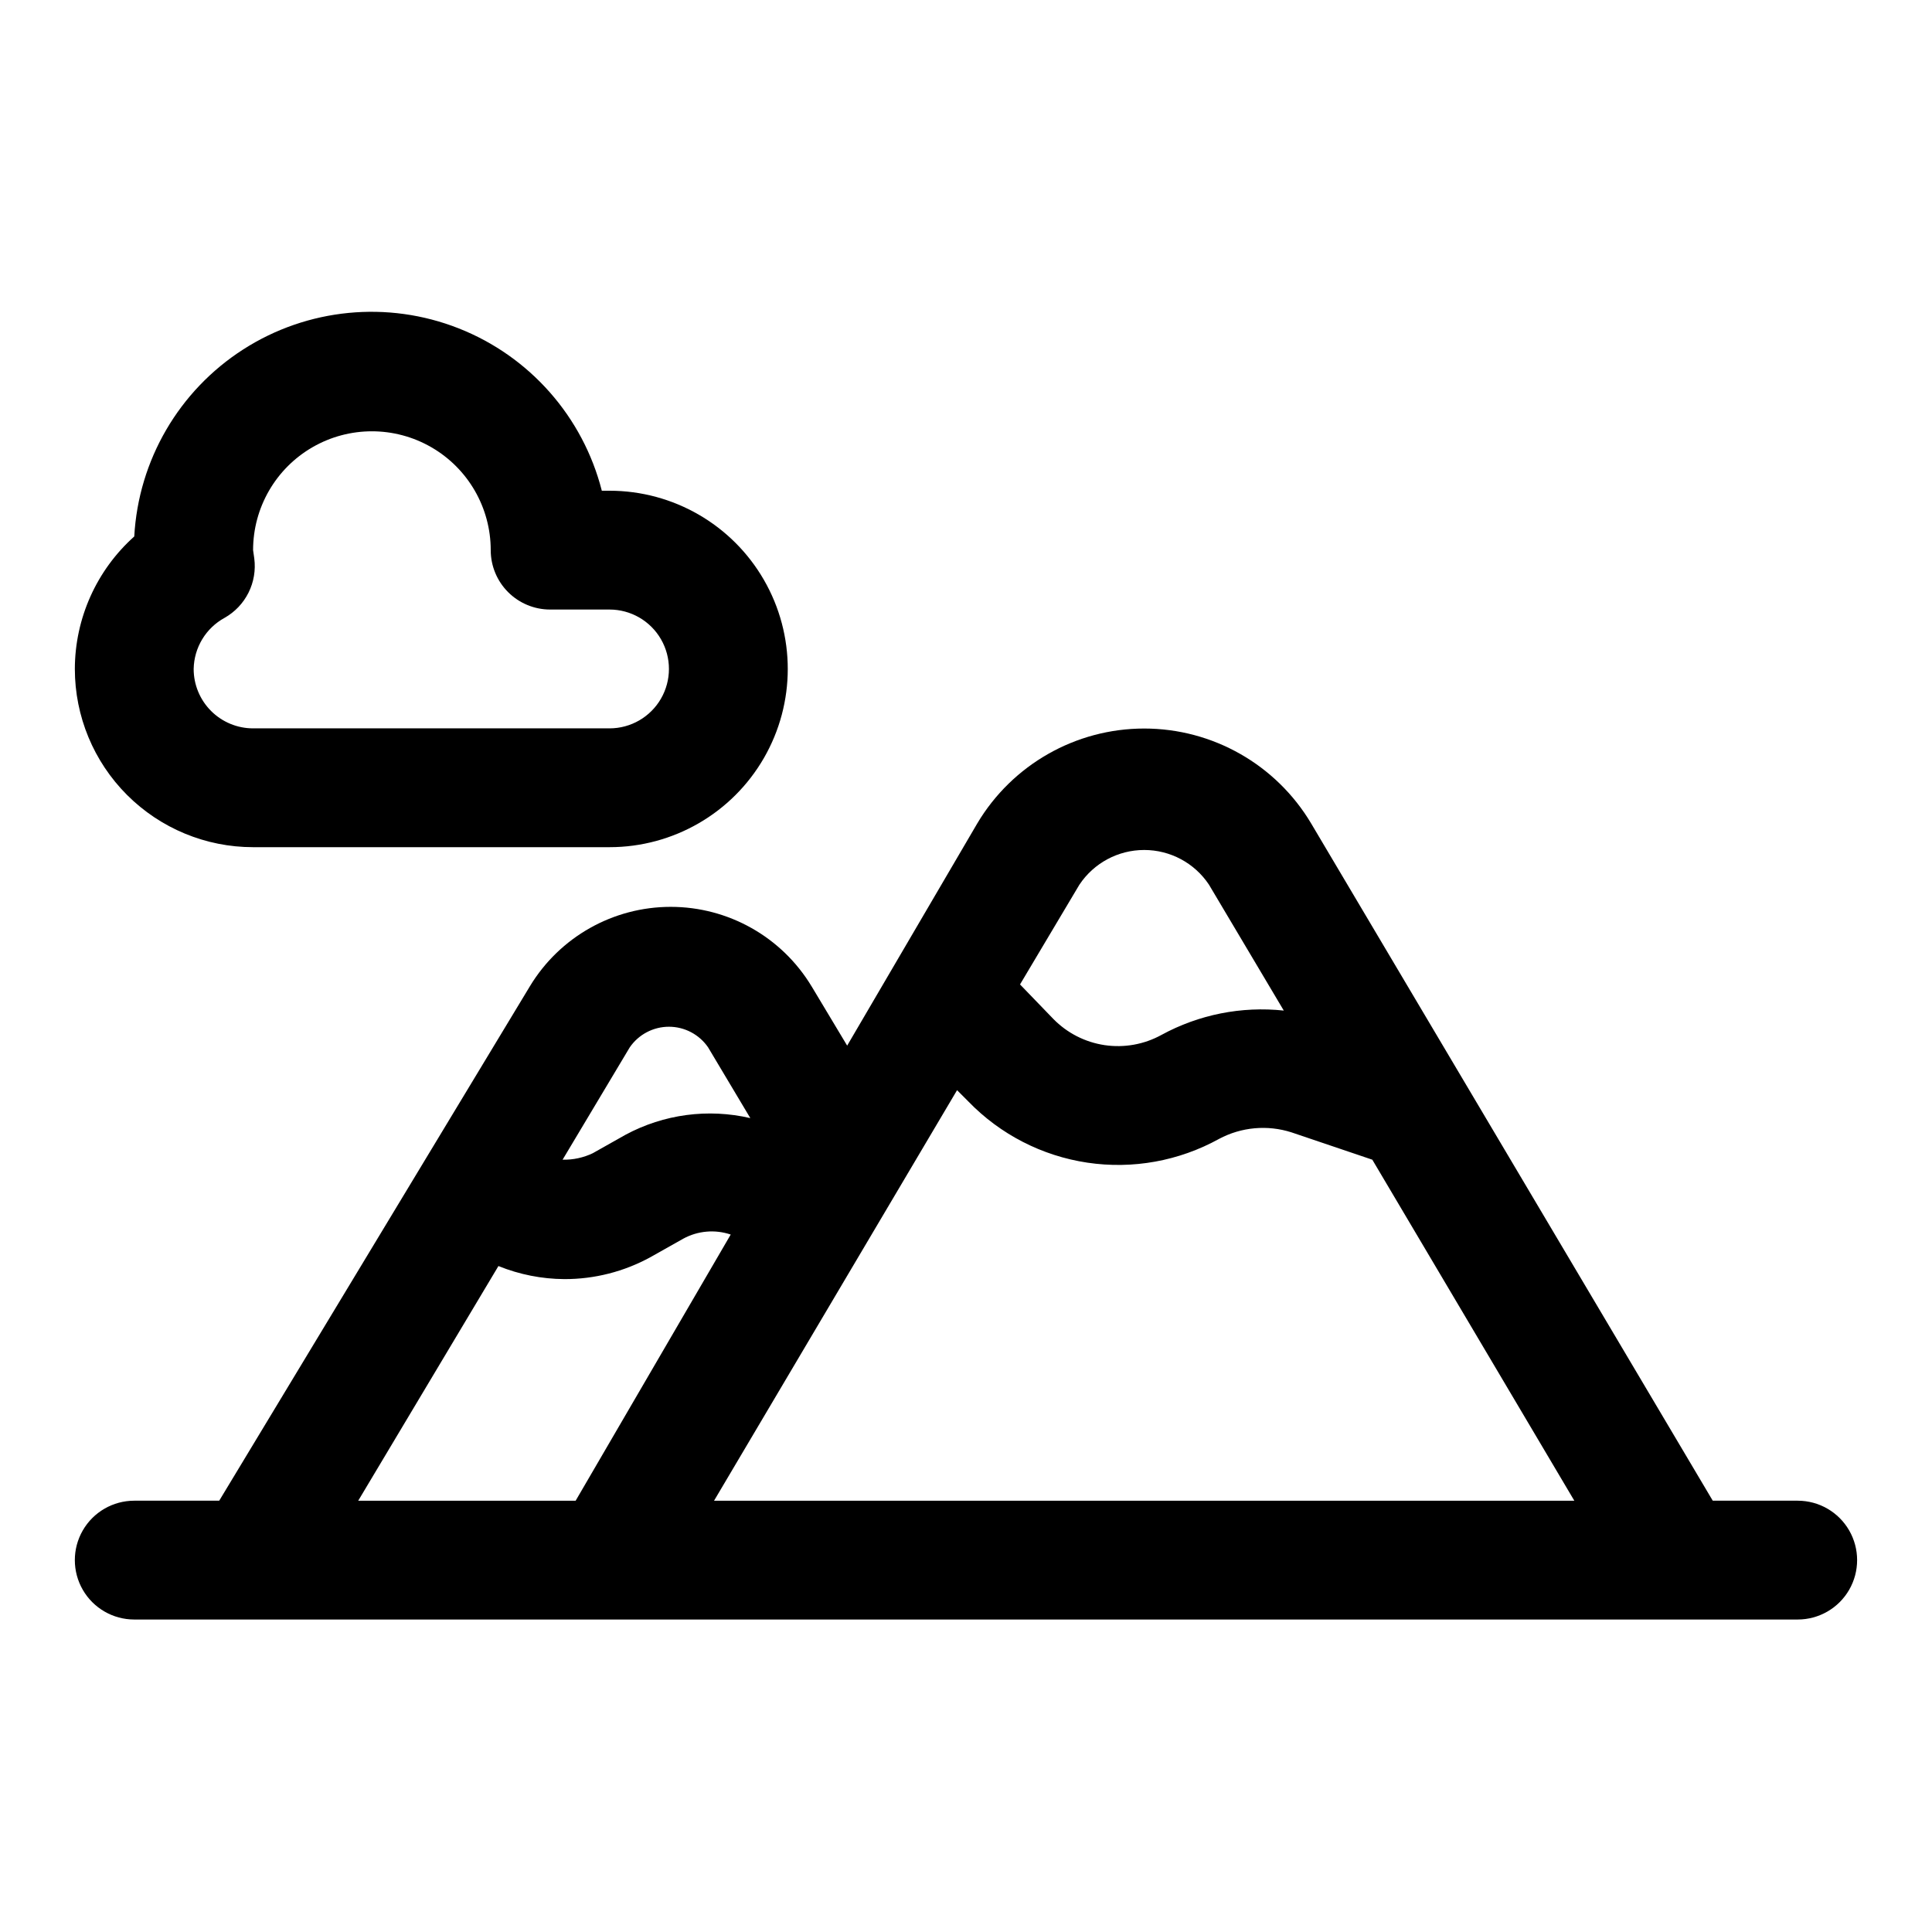 <?xml version="1.0" encoding="UTF-8"?>
<!-- Uploaded to: SVG Repo, www.svgrepo.com, Generator: SVG Repo Mixer Tools -->
<svg fill="#000000" width="800px" height="800px" version="1.1" viewBox="144 144 512 512" xmlns="http://www.w3.org/2000/svg">
 <g>
  <path d="m620.41 541.7h-22.512l-106.43-179.48c-9.285-15.594-26.094-25.152-44.242-25.152-18.148 0-34.957 9.559-44.242 25.152l-34.477 58.883-9.445-15.742h-0.004c-7.898-13.059-22.051-21.035-37.312-21.035s-29.414 7.977-37.312 21.035l-82.34 136.34h-22.516c-5.625 0-10.824 3-13.637 7.871s-2.812 10.875 0 15.746 8.012 7.871 13.637 7.871h440.83c5.625 0 10.824-3 13.637-7.871s2.812-10.875 0-15.746-8.012-7.871-13.637-7.871zm-222.78-108.79 2.992 2.992c8.445 8.723 19.531 14.422 31.539 16.215 12.008 1.793 24.273-0.422 34.898-6.297 5.906-3.152 12.836-3.777 19.211-1.73l21.41 7.242 53.531 90.371h-227.98zm66.754-54.473 19.836 33.379 0.004-0.004c-11.219-1.195-22.531 1.055-32.434 6.457-4.586 2.519-9.867 3.469-15.043 2.703-5.176-0.77-9.957-3.211-13.613-6.953l-8.816-9.133 15.742-26.449h0.004c3.824-5.738 10.266-9.184 17.16-9.184s13.336 3.445 17.16 9.184zm-132.72 43.141 11.18 18.734c-11.191-2.602-22.945-1.035-33.062 4.406l-8.66 4.879v0.004c-2.5 1.199-5.254 1.793-8.027 1.73l17.789-29.758c2.348-3.426 6.238-5.477 10.391-5.477 4.156 0 8.043 2.051 10.391 5.477zm-55.574 57.938c5.551 2.25 11.484 3.426 17.477 3.461 7.977 0.02 15.832-1.984 22.828-5.824l8.66-4.879c3.859-2.113 8.426-2.512 12.594-1.105l-41.094 70.535h-57.621z"/>
  <path d="m211.07 368.51h94.465c16.875 0 32.465-9.004 40.902-23.617s8.438-32.617 0-47.23c-8.438-14.617-24.027-23.617-40.902-23.617h-2.047c-5-19.605-19.113-35.613-37.938-43.031s-40.062-5.34-57.094 5.586c-17.027 10.926-27.77 29.367-28.875 49.566-9.992 8.938-15.719 21.703-15.746 35.109 0 12.527 4.977 24.543 13.836 33.398 8.859 8.859 20.871 13.836 33.398 13.836zm-7.559-60.773c2.731-1.543 4.941-3.863 6.344-6.668 1.402-2.805 1.934-5.965 1.531-9.074l-0.316-2.207c0-11.25 6-21.645 15.742-27.27s21.746-5.625 31.488 0c9.742 5.625 15.746 16.02 15.746 27.27 0 4.176 1.656 8.18 4.609 11.133s6.957 4.613 11.133 4.613h15.746c5.625 0 10.82 3 13.633 7.871s2.812 10.871 0 15.742c-2.812 4.875-8.008 7.875-13.633 7.875h-94.465c-4.176 0-8.18-1.66-11.133-4.613s-4.613-6.957-4.613-11.133c0.051-2.777 0.832-5.492 2.269-7.871s3.481-4.336 5.918-5.668z"/>
 </g>
</svg>